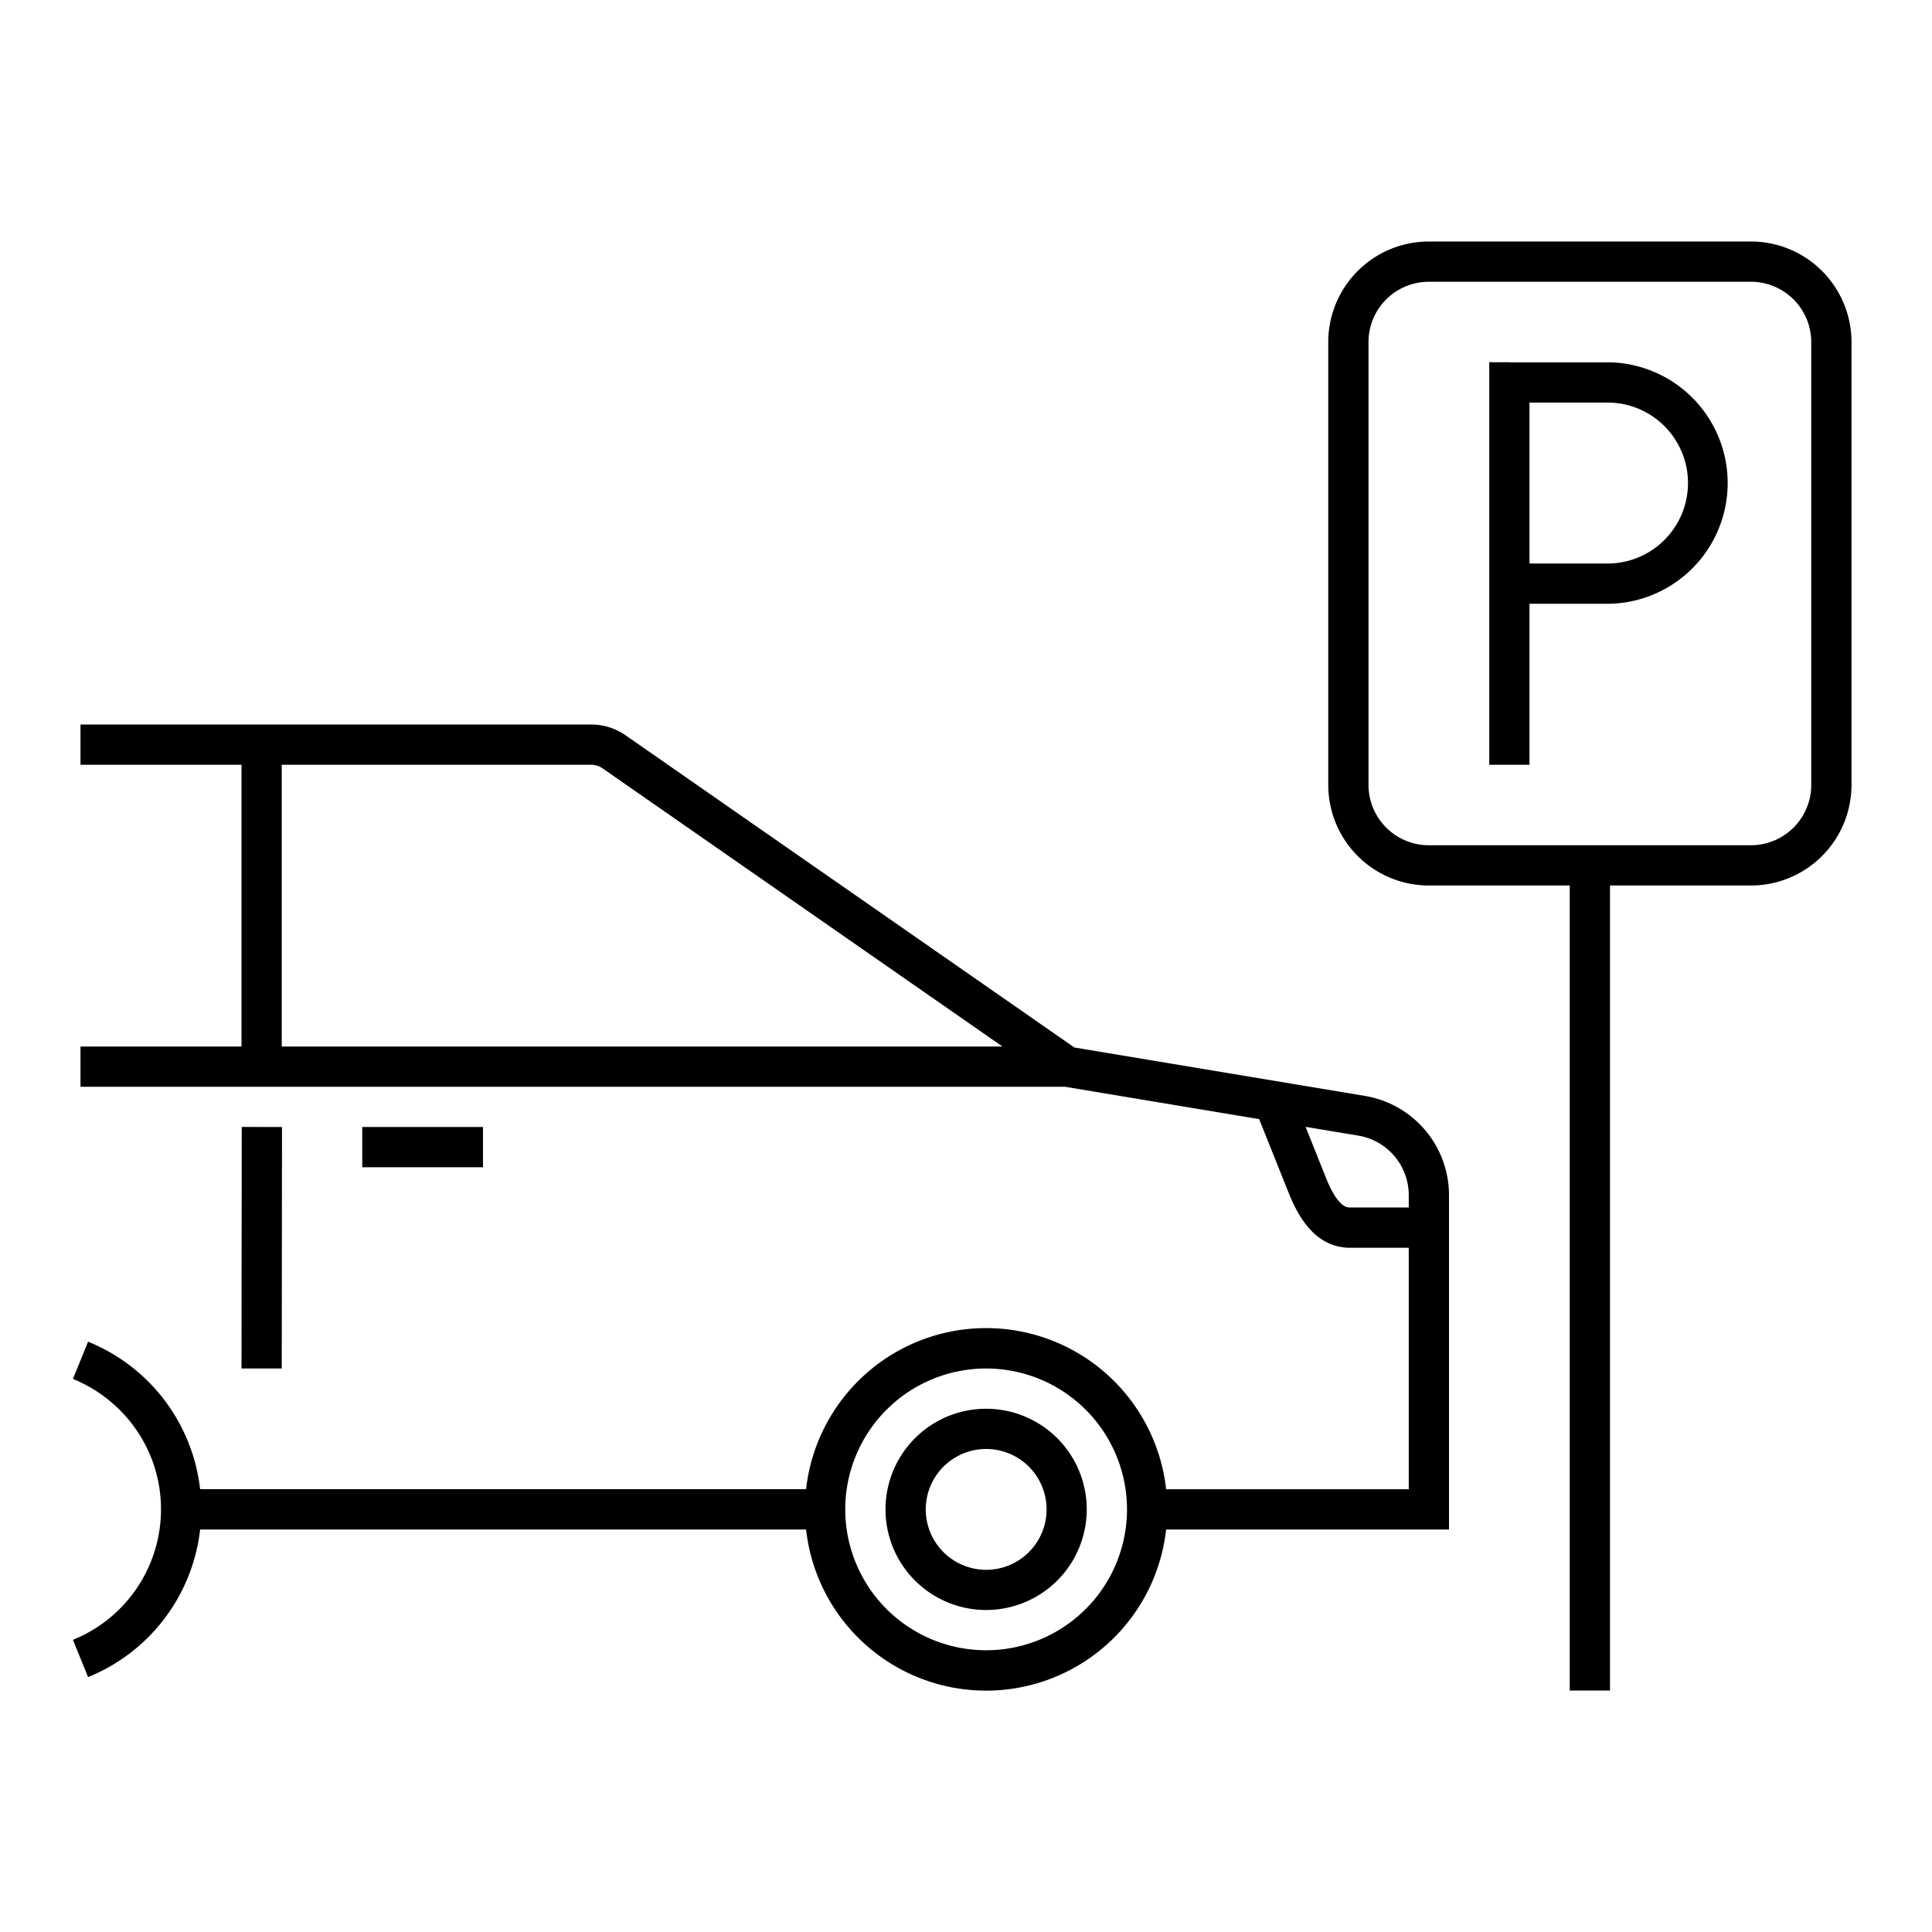 <svg width="48" height="48" viewBox="0 0 48 48" fill="none" xmlns="http://www.w3.org/2000/svg"><path fill-rule="evenodd" clip-rule="evenodd" d="M35.5 7A1.5 1.5 0 0 0 34 8.5v11a1.5 1.5 0 0 0 1.5 1.5h8a1.5 1.5 0 0 0 1.5-1.5v-11A1.5 1.5 0 0 0 43.5 7h-8ZM33 8.5A2.5 2.5 0 0 1 35.5 6h8A2.5 2.5 0 0 1 46 8.5v11a2.5 2.5 0 0 1-2.5 2.5H40v20h-1V22h-3.5a2.5 2.5 0 0 1-2.5-2.5v-11ZM37.5 9H37V19h1v-4h2.002A3 3 0 0 0 40 9.002h-2.5ZM40.002 14H38v-3.998h2A2 2 0 0 1 40.002 14ZM6 19H2v-1h12.686a1.5 1.5 0 0 1 .857.269l11.15 7.756 7.218 1.203A2.5 2.5 0 0 1 36 29.694V38h-7.028a4.5 4.5 0 0 1-8.945 0H4.972a4.503 4.503 0 0 1-2.784 3.667l-.376-.926A3.498 3.498 0 0 0 4 37.5c0-1.466-.904-2.72-2.188-3.24l.376-.926a4.5 4.5 0 0 1 2.784 3.665h15.055a4.5 4.5 0 0 1 8.945.001H35v-6h-1.513l-.013-.001c-.79-.041-1.2-.736-1.436-1.31l-.002-.004-.753-1.881L26.456 27H2v-1h4v-7Zm26.437 8.996.526 1.315c.107.259.214.44.319.553.091.098.165.13.234.135H35v-.305a1.5 1.5 0 0 0-1.254-1.48l-1.31-.218ZM14.972 19.09 24.905 26H7v-7h7.686a.5.5 0 0 1 .286.09ZM24.5 34a3.5 3.5 0 1 0 0 7 3.5 3.5 0 0 0 0-7ZM23 37.5a1.5 1.5 0 1 1 3.002.001A1.5 1.5 0 0 1 23 37.5Zm1.5-2.5A2.5 2.5 0 1 0 24.5 40 2.5 2.5 0 0 0 24.5 35ZM12 29H9v-1h3v1Zm-5.994-1.001-.006 6L7 34l.006-6-1-.001Z" fill="#000"/></svg>